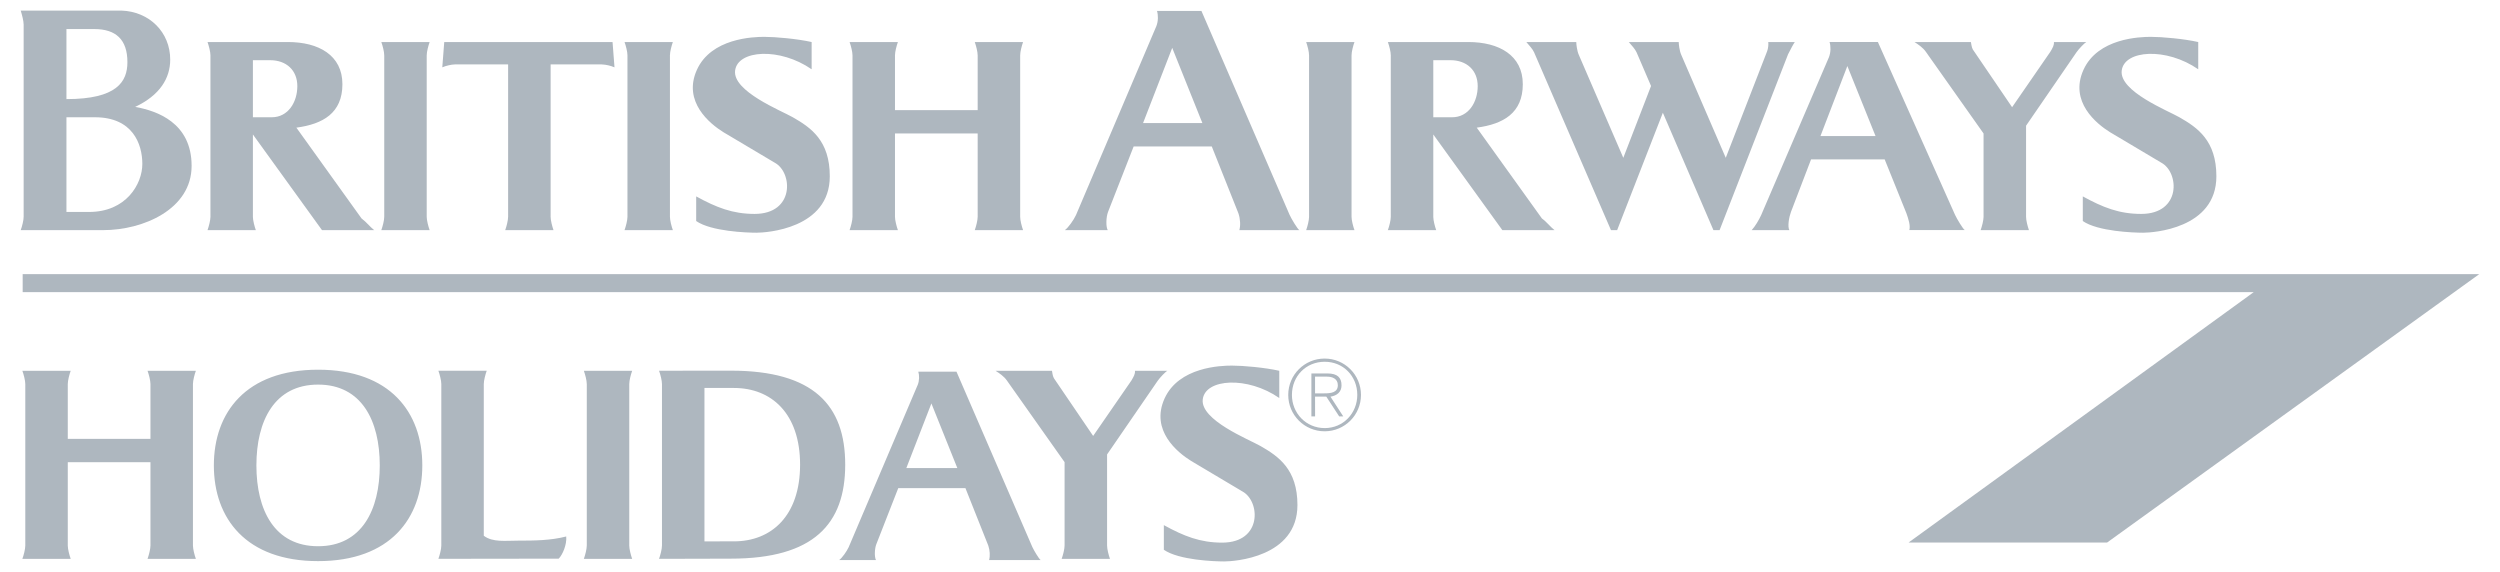 <svg width="118" height="27" viewBox="0 0 118 27" fill="none" xmlns="http://www.w3.org/2000/svg">
<g opacity="0.65">
<path fill-rule="evenodd" clip-rule="evenodd" d="M117.022 12.938H1.07V13.79H106.375L90.083 25.608H99.454L117.022 12.938Z" fill="#83909C"/>
<path fill-rule="evenodd" clip-rule="evenodd" d="M3.136 4.678C5.524 4.678 6.014 3.852 6.014 2.933C6.014 1.861 5.463 1.372 4.453 1.372H3.136V4.678ZM3.136 10.004H4.208C5.953 10.004 6.718 8.688 6.718 7.739C6.718 6.79 6.259 5.535 4.483 5.535H3.136V10.004ZM0.978 10.862C1.04 10.694 1.116 10.402 1.116 10.235V1.158C1.116 0.99 1.039 0.699 0.978 0.5H5.738C7.054 0.546 8.034 1.525 8.034 2.811C8.034 3.698 7.544 4.495 6.381 5.045C7.392 5.23 9.044 5.78 9.044 7.831C9.044 9.882 6.748 10.862 4.88 10.862H0.978ZM20.279 10.862C20.218 10.694 20.141 10.402 20.141 10.235V2.612C20.141 2.443 20.218 2.153 20.279 1.984H17.998C18.06 2.153 18.136 2.443 18.136 2.612V10.234C18.136 10.402 18.06 10.693 17.998 10.861L20.279 10.862Z" fill="#83909C"/>
<path fill-rule="evenodd" clip-rule="evenodd" d="M21.473 3.041C21.32 3.041 21.045 3.102 20.876 3.178L20.968 1.984H28.912L29.004 3.178C28.814 3.098 28.612 3.051 28.407 3.041H25.989V10.234C25.989 10.402 26.065 10.693 26.126 10.862H23.846C23.907 10.693 23.983 10.402 23.983 10.234V3.041H21.473ZM31.759 10.862C31.698 10.693 31.621 10.402 31.621 10.234V2.611C31.621 2.443 31.698 2.153 31.759 1.984H29.478C29.54 2.153 29.616 2.443 29.616 2.611V10.234C29.616 10.401 29.539 10.693 29.478 10.861L31.759 10.862ZM63.931 10.862C63.869 10.693 63.793 10.402 63.793 10.234V2.611C63.793 2.443 63.869 2.153 63.931 1.984H61.651C61.712 2.153 61.788 2.443 61.788 2.611V10.234C61.788 10.401 61.712 10.693 61.651 10.861L63.931 10.862ZM46.146 6.3H42.243V10.234C42.243 10.402 42.32 10.693 42.381 10.862H40.1C40.162 10.693 40.238 10.402 40.238 10.234V2.611C40.238 2.443 40.162 2.153 40.1 1.984H42.381C42.32 2.153 42.243 2.443 42.243 2.611V5.198H46.146V2.611C46.146 2.443 46.069 2.153 46.009 1.984H48.289C48.228 2.153 48.152 2.443 48.152 2.611V10.234C48.152 10.401 48.228 10.693 48.289 10.861H46.009C46.07 10.693 46.146 10.401 46.146 10.234V6.3ZM11.937 5.535H12.825C13.606 5.535 14.034 4.816 14.034 4.065C14.034 3.315 13.514 2.841 12.749 2.841H11.937V5.535ZM11.937 10.234C11.937 10.402 12.014 10.693 12.075 10.862H9.795C9.856 10.693 9.933 10.402 9.933 10.234V2.611C9.933 2.443 9.856 2.153 9.795 1.984H13.591C15.045 1.984 16.162 2.611 16.162 3.974C16.162 5.336 15.244 5.857 13.989 6.025L17.065 10.311C17.295 10.479 17.478 10.724 17.662 10.862H15.198L11.937 6.347V10.234ZM32.86 9.27V10.433C33.564 10.923 35.248 10.984 35.708 10.984C36.166 10.984 39.166 10.801 39.166 8.321C39.166 6.637 38.279 6.025 37.421 5.535C36.874 5.222 34.574 4.311 34.697 3.331C34.819 2.351 36.809 2.229 38.309 3.27V1.984C37.636 1.832 36.595 1.739 36.074 1.739C35.554 1.739 33.564 1.801 32.891 3.301C32.217 4.8 33.503 5.842 34.146 6.24L36.565 7.678C37.422 8.137 37.513 10.097 35.615 10.097C34.575 10.096 33.809 9.79 32.86 9.27ZM67.651 5.535H68.538C69.32 5.535 69.748 4.816 69.748 4.065C69.748 3.315 69.227 2.841 68.462 2.841H67.651V5.535ZM67.651 10.234C67.651 10.402 67.727 10.693 67.789 10.862H65.507C65.57 10.693 65.645 10.402 65.645 10.234V2.611C65.645 2.443 65.57 2.153 65.507 1.984H69.304C70.757 1.984 71.876 2.611 71.876 3.974C71.876 5.336 70.957 5.857 69.702 6.025L72.778 10.311C73.008 10.479 73.191 10.724 73.375 10.862H70.911L67.651 6.347V10.234ZM53.952 5.81H56.753L55.329 2.259L53.952 5.81ZM52.299 10.004C52.207 10.249 52.191 10.693 52.284 10.861H50.263C50.431 10.738 50.676 10.386 50.784 10.157L54.58 1.234C54.672 1.004 54.672 0.714 54.61 0.515H56.707L60.87 10.143C60.961 10.341 61.237 10.801 61.328 10.862H58.497C58.559 10.647 58.543 10.326 58.452 10.066L57.196 6.913H53.508L52.299 10.004ZM85.925 6.423H88.526L87.195 3.117L85.925 6.423ZM84.533 10.004C84.441 10.249 84.364 10.693 84.457 10.861H82.681C82.849 10.677 83.018 10.386 83.125 10.157L86.325 2.703C86.417 2.473 86.417 2.183 86.355 1.983H88.636L92.278 10.141C92.371 10.34 92.646 10.8 92.737 10.86H90.12C90.181 10.646 90.074 10.325 89.982 10.065L88.957 7.524H85.482L84.533 10.004ZM93.624 6.3L90.899 2.443C90.761 2.244 90.531 2.091 90.364 1.984H93.027C93.042 2.061 93.058 2.229 93.118 2.336L94.971 5.06L96.777 2.443C96.884 2.259 96.96 2.137 96.945 1.984H98.475C98.384 2.03 98.124 2.306 98.016 2.459L95.63 5.933V10.234C95.63 10.402 95.706 10.693 95.766 10.862H93.486C93.547 10.693 93.624 10.402 93.624 10.234V6.3ZM77.248 2.474C77.171 2.306 77.033 2.168 76.88 1.984H79.236C79.236 2.076 79.267 2.397 79.359 2.597L81.456 7.449L83.408 2.421C83.461 2.291 83.477 2.077 83.461 1.984H84.716C84.655 2.061 84.502 2.352 84.395 2.566L81.165 10.862H80.874L78.487 5.321L76.329 10.862H76.038L72.411 2.474C72.335 2.306 72.197 2.168 72.043 1.984H74.4C74.4 2.076 74.431 2.397 74.523 2.597L76.62 7.449L77.929 4.059L77.248 2.474ZM98.308 9.27V10.433C99.012 10.923 100.695 10.984 101.155 10.984C101.614 10.984 104.613 10.801 104.613 8.321C104.613 6.637 103.726 6.025 102.868 5.535C102.322 5.222 100.022 4.311 100.145 3.331C100.267 2.351 102.257 2.229 103.757 3.27V1.984C103.084 1.832 102.042 1.739 101.522 1.739C101.001 1.739 99.012 1.801 98.338 3.301C97.665 4.8 98.951 5.842 99.594 6.24L102.012 7.678C102.868 8.137 102.961 10.097 101.062 10.097C100.022 10.096 99.257 9.79 98.308 9.27ZM29.838 26.377C29.777 26.209 29.701 25.918 29.701 25.75V18.127C29.701 17.96 29.777 17.669 29.838 17.501H27.558C27.619 17.669 27.696 17.96 27.696 18.127V25.75C27.696 25.918 27.619 26.209 27.558 26.377H29.838ZM7.102 21.816H3.199V25.75C3.199 25.918 3.276 26.209 3.337 26.377H1.056C1.118 26.209 1.194 25.918 1.194 25.75V18.127C1.194 17.96 1.117 17.669 1.056 17.501H3.337C3.276 17.669 3.199 17.96 3.199 18.127V20.714H7.102V18.127C7.102 17.96 7.025 17.669 6.964 17.501H9.245C9.183 17.669 9.107 17.96 9.107 18.127V25.75C9.107 25.918 9.184 26.209 9.245 26.377H6.964C7.025 26.209 7.102 25.918 7.102 25.75V21.816ZM42.779 22.093H45.186L43.962 19.042L42.779 22.093ZM41.359 25.696C41.28 25.907 41.267 26.288 41.346 26.434H39.61C39.754 26.328 39.965 26.025 40.057 25.828L43.318 18.161C43.397 17.964 43.397 17.713 43.344 17.543H45.146L48.724 25.814C48.803 25.986 49.039 26.38 49.118 26.434H46.685C46.738 26.25 46.725 25.972 46.646 25.749L45.568 23.039H42.398L41.359 25.696ZM54.933 24.786V25.949C55.637 26.439 57.321 26.5 57.78 26.5C58.24 26.5 61.239 26.317 61.239 23.837C61.239 22.154 60.351 21.541 59.494 21.051C58.946 20.739 56.647 19.827 56.77 18.847C56.893 17.867 58.882 17.746 60.382 18.786V17.501C59.708 17.348 58.668 17.256 58.147 17.256C57.627 17.256 55.638 17.317 54.964 18.816C54.291 20.316 55.576 21.357 56.219 21.755L58.638 23.194C59.494 23.653 59.586 25.612 57.688 25.612C56.647 25.612 55.882 25.307 54.933 24.786ZM50.25 21.816L47.525 17.96C47.388 17.76 47.158 17.608 46.99 17.501H49.653C49.668 17.577 49.683 17.746 49.745 17.853L51.597 20.576L53.403 17.96C53.509 17.776 53.586 17.653 53.57 17.501H55.101C55.009 17.546 54.749 17.822 54.641 17.976L52.254 21.45V25.751C52.254 25.919 52.33 26.21 52.391 26.378H50.11C50.172 26.21 50.248 25.919 50.248 25.751V21.816H50.25ZM19.933 21.968C19.933 24.462 18.421 26.485 15.014 26.485C11.607 26.485 10.094 24.462 10.094 21.968C10.094 19.472 11.607 17.45 15.014 17.45C18.421 17.45 19.933 19.472 19.933 21.968ZM17.925 21.968C17.925 19.861 17.072 18.153 15.014 18.153C12.955 18.153 12.102 19.861 12.102 21.968C12.102 24.075 12.955 25.782 15.014 25.782C17.072 25.782 17.925 24.075 17.925 21.968ZM26.371 26.368C26.549 26.191 26.761 25.711 26.726 25.322C25.984 25.514 25.2 25.517 24.49 25.517C23.851 25.517 23.261 25.608 22.835 25.288V18.127C22.835 17.959 22.911 17.668 22.973 17.5H20.692C20.753 17.668 20.83 17.959 20.83 18.127V25.75C20.83 25.918 20.753 26.209 20.692 26.376L26.371 26.368ZM33.25 25.553V18.312H34.641C36.415 18.312 37.764 19.519 37.764 21.931C37.764 24.345 36.415 25.552 34.641 25.552L33.25 25.553ZM31.245 25.75C31.245 25.918 31.168 26.209 31.107 26.377C32.25 26.377 33.365 26.368 34.499 26.368C38.403 26.368 39.894 24.736 39.894 21.931C39.894 19.128 38.403 17.495 34.499 17.495H32.228L32.231 17.5H31.107C31.169 17.668 31.245 17.959 31.245 18.127V25.75ZM62.071 18.719H62.6L63.21 19.654H63.402L62.798 18.723C63.087 18.677 63.32 18.517 63.32 18.187C63.32 17.819 63.118 17.627 62.66 17.627H61.898V19.654H62.072L62.071 18.719ZM62.071 17.777H62.633C62.875 17.777 63.146 17.869 63.146 18.181C63.146 18.534 62.81 18.567 62.503 18.567H62.071V17.777Z" fill="#83909C"/>
<path fill-rule="evenodd" clip-rule="evenodd" d="M62.527 17.075C61.641 17.075 60.979 17.755 60.979 18.641C60.979 19.508 61.65 20.206 62.527 20.206C63.402 20.206 64.064 19.504 64.064 18.637C64.064 17.76 63.408 17.075 62.527 17.075ZM62.522 16.924C63.472 16.924 64.238 17.69 64.238 18.641C64.238 19.591 63.472 20.357 62.522 20.357C61.572 20.357 60.805 19.591 60.805 18.641C60.805 17.69 61.572 16.924 62.522 16.924Z" fill="#83909C"/>
</g>
</svg>
